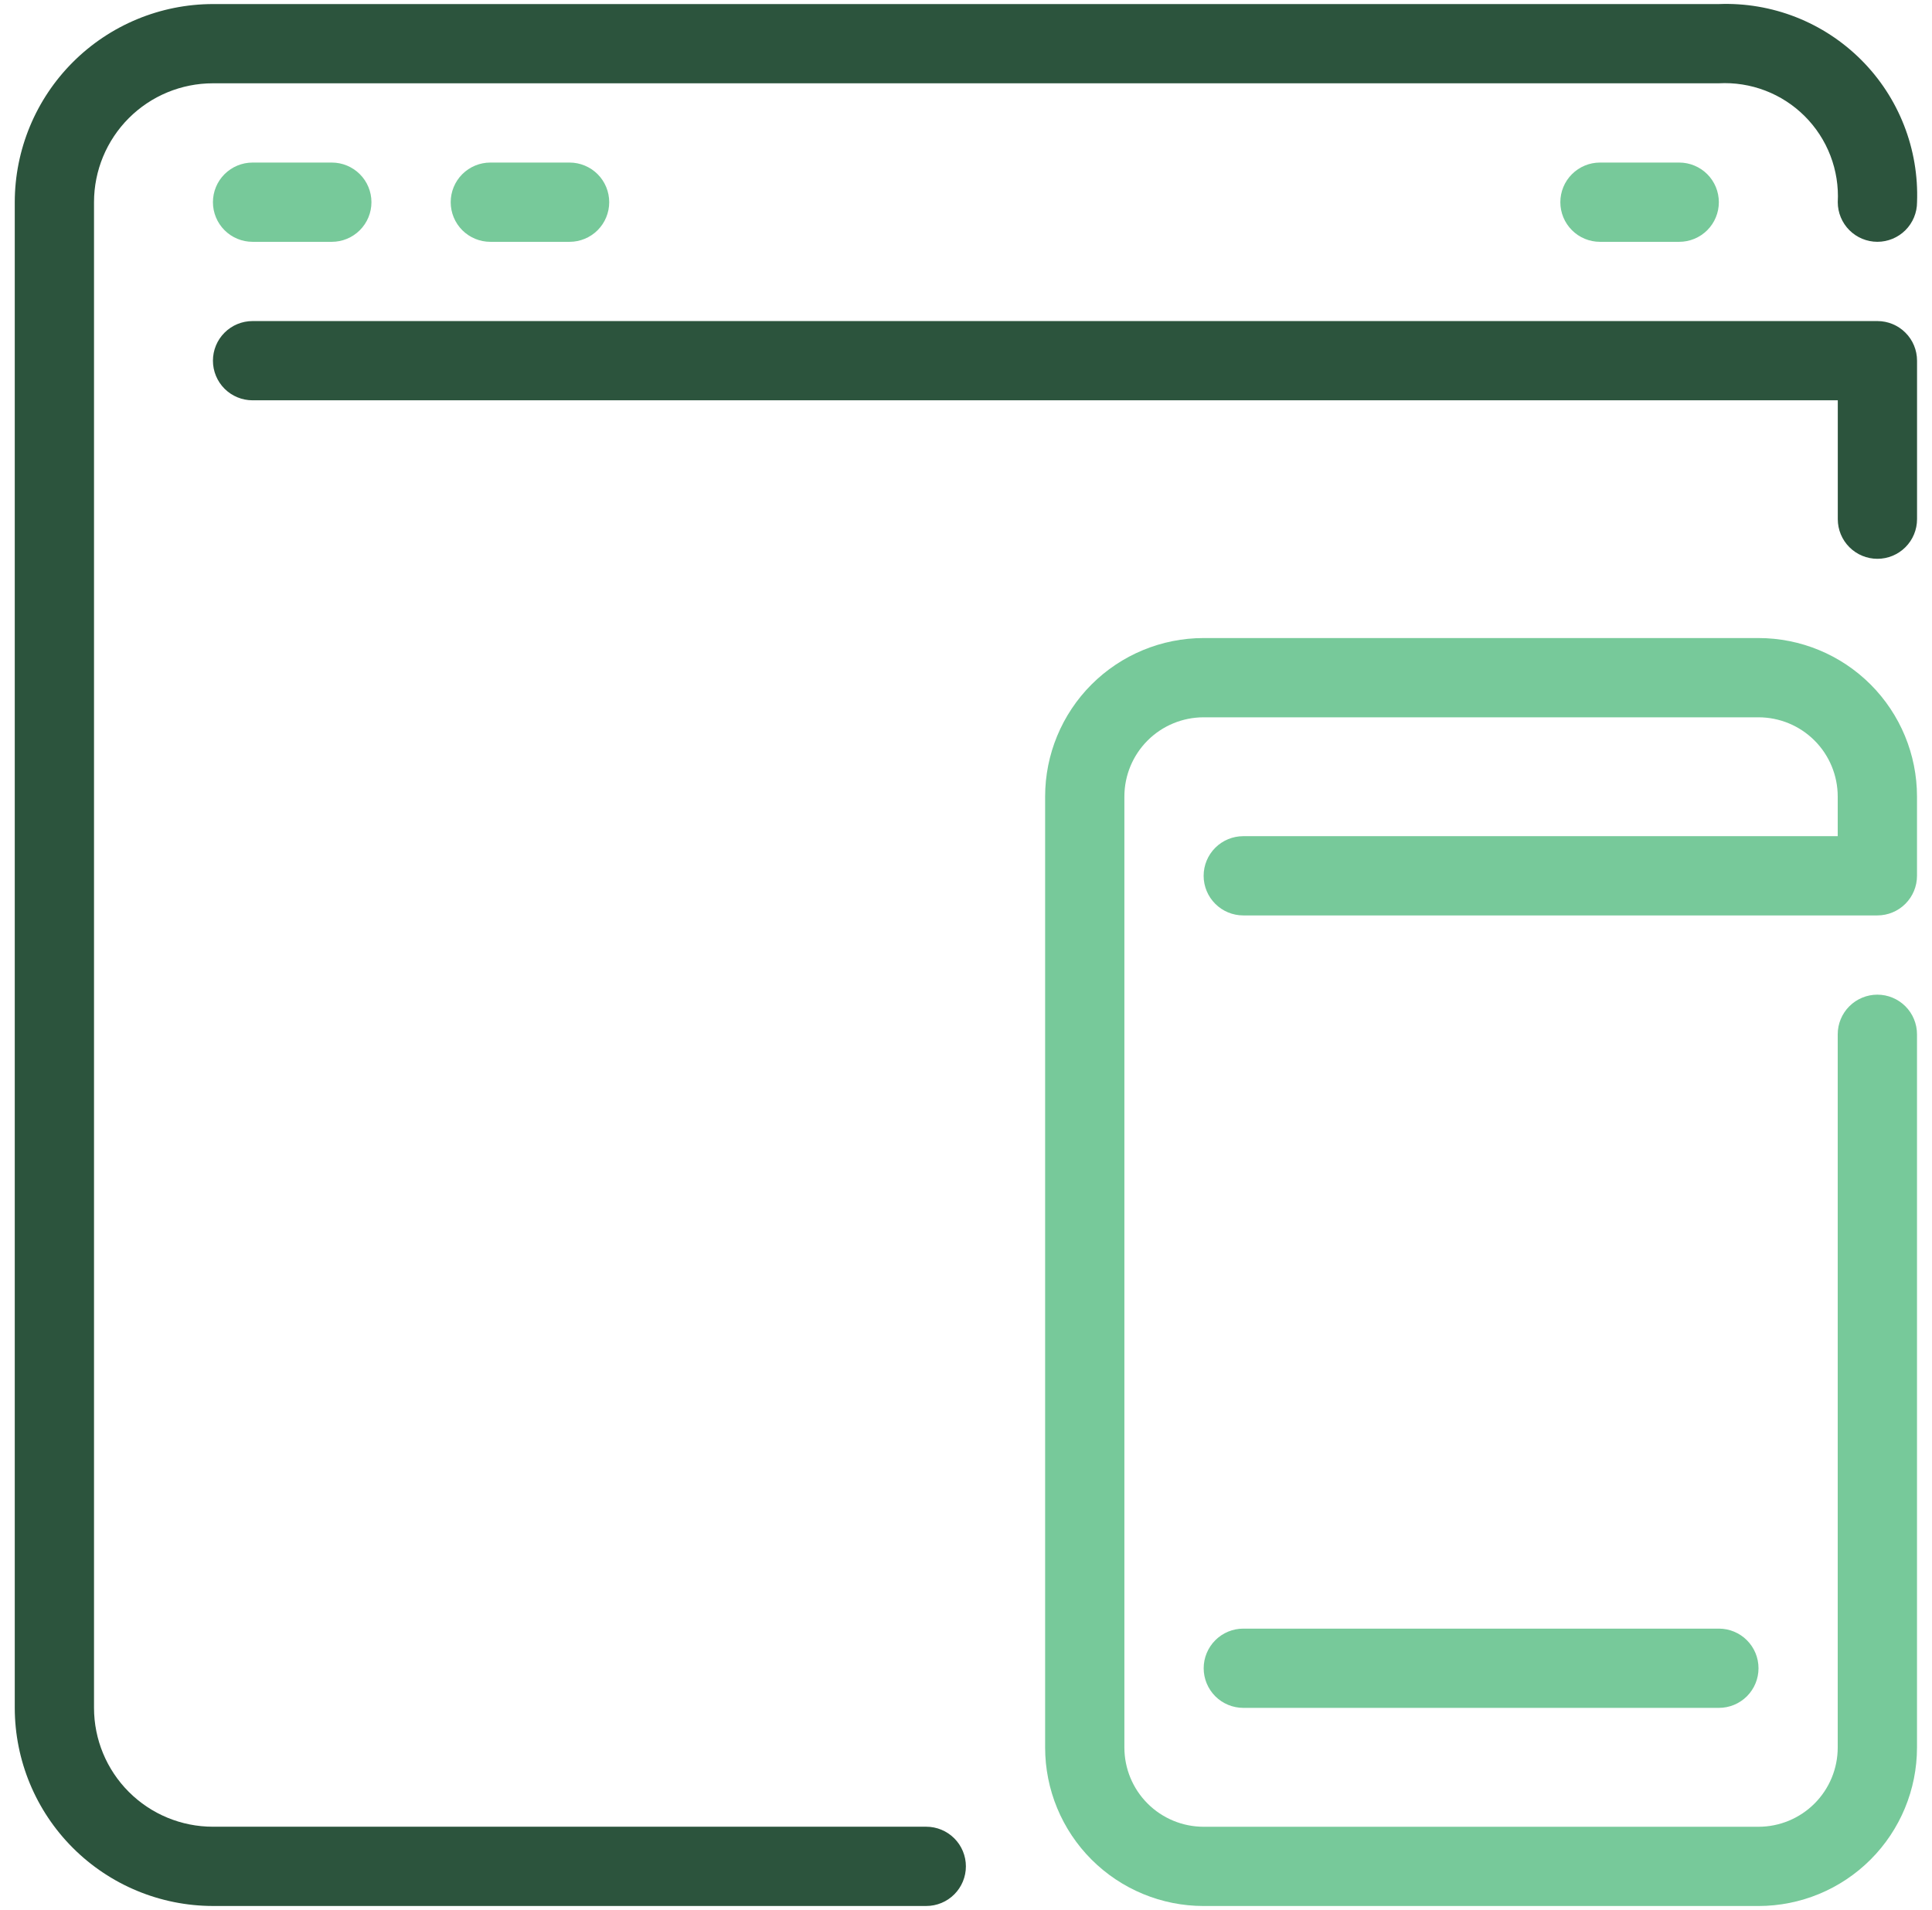 <svg xmlns="http://www.w3.org/2000/svg" width="89" height="88" viewBox="0 0 89 88" fill="none"><path d="M42.669 84.166H9.808C8.355 84.166 6.962 83.59 5.935 82.562C4.908 81.535 4.331 80.142 4.331 78.69V9.315C4.331 7.863 4.908 6.47 5.935 5.442C6.962 4.415 8.355 3.838 9.808 3.838H79.171C79.902 3.798 80.632 3.913 81.315 4.173C81.999 4.434 82.619 4.836 83.137 5.353C83.654 5.869 84.058 6.489 84.32 7.172C84.582 7.855 84.698 8.585 84.659 9.315C84.659 9.799 84.852 10.264 85.194 10.606C85.536 10.948 86.001 11.141 86.485 11.141C86.969 11.141 87.433 10.948 87.776 10.606C88.118 10.264 88.311 9.799 88.311 9.315C88.356 8.104 88.152 6.897 87.709 5.768C87.267 4.64 86.596 3.615 85.739 2.759C84.882 1.902 83.857 1.231 82.729 0.788C81.601 0.346 80.393 0.141 79.182 0.187H9.808C7.388 0.19 5.068 1.153 3.356 2.864C1.645 4.575 0.683 6.895 0.68 9.315L0.68 78.69C0.683 81.11 1.645 83.43 3.356 85.141C5.068 86.852 7.388 87.815 9.808 87.818H42.669C43.154 87.818 43.618 87.626 43.96 87.283C44.303 86.941 44.495 86.476 44.495 85.992C44.495 85.508 44.303 85.044 43.96 84.701C43.618 84.359 43.154 84.166 42.669 84.166Z" fill="#2C543D"></path><path d="M86.486 14.793H11.634C11.15 14.793 10.686 14.985 10.343 15.328C10.001 15.67 9.809 16.134 9.809 16.619C9.809 17.103 10.001 17.567 10.343 17.91C10.686 18.252 11.15 18.444 11.634 18.444H84.66V23.921C84.66 24.405 84.852 24.87 85.195 25.212C85.537 25.555 86.001 25.747 86.486 25.747C86.97 25.747 87.434 25.555 87.776 25.212C88.119 24.87 88.311 24.405 88.311 23.921V16.619C88.311 16.134 88.119 15.67 87.776 15.328C87.434 14.985 86.97 14.793 86.486 14.793Z" fill="#2C543D"></path><path d="M11.634 7.49C11.15 7.49 10.686 7.683 10.343 8.025C10.001 8.367 9.809 8.832 9.809 9.316C9.809 9.8 10.001 10.264 10.343 10.607C10.686 10.949 11.15 11.142 11.634 11.142H15.286C15.77 11.142 16.234 10.949 16.576 10.607C16.919 10.264 17.111 9.8 17.111 9.316C17.111 8.832 16.919 8.367 16.576 8.025C16.234 7.683 15.77 7.49 15.286 7.49H11.634Z" fill="#77C99A"></path><path d="M22.587 7.49C22.103 7.49 21.639 7.683 21.296 8.025C20.954 8.367 20.762 8.832 20.762 9.316C20.762 9.8 20.954 10.264 21.296 10.607C21.639 10.949 22.103 11.142 22.587 11.142H26.239C26.723 11.142 27.187 10.949 27.53 10.607C27.872 10.264 28.064 9.8 28.064 9.316C28.064 8.832 27.872 8.367 27.53 8.025C27.187 7.683 26.723 7.49 26.239 7.49H22.587Z" fill="#77C99A"></path><path d="M77.356 7.49H73.704C73.22 7.49 72.756 7.683 72.414 8.025C72.071 8.367 71.879 8.832 71.879 9.316C71.879 9.8 72.071 10.264 72.414 10.607C72.756 10.949 73.22 11.142 73.704 11.142H77.356C77.84 11.142 78.304 10.949 78.647 10.607C78.989 10.264 79.181 9.8 79.181 9.316C79.181 8.832 78.989 8.367 78.647 8.025C78.304 7.683 77.84 7.49 77.356 7.49Z" fill="#77C99A"></path><path d="M81.006 29.398H55.447C53.51 29.398 51.653 30.168 50.283 31.537C48.914 32.907 48.145 34.764 48.145 36.701V80.516C48.145 82.453 48.914 84.311 50.283 85.68C51.653 87.05 53.51 87.819 55.447 87.819H81.006C82.943 87.819 84.8 87.05 86.17 85.68C87.539 84.311 88.309 82.453 88.309 80.516V47.655C88.309 47.171 88.116 46.706 87.774 46.364C87.432 46.022 86.967 45.829 86.483 45.829C85.999 45.829 85.534 46.022 85.192 46.364C84.85 46.706 84.657 47.171 84.657 47.655V80.516C84.657 81.485 84.273 82.414 83.588 83.098C82.903 83.783 81.975 84.168 81.006 84.168H55.447C54.479 84.168 53.55 83.783 52.865 83.098C52.181 82.414 51.796 81.485 51.796 80.516V36.701C51.796 35.733 52.181 34.804 52.865 34.119C53.55 33.434 54.479 33.05 55.447 33.05H81.006C81.975 33.05 82.903 33.434 83.588 34.119C84.273 34.804 84.657 35.733 84.657 36.701V38.527H57.273C56.789 38.527 56.324 38.719 55.982 39.061C55.639 39.404 55.447 39.868 55.447 40.352C55.447 40.837 55.639 41.301 55.982 41.643C56.324 41.986 56.789 42.178 57.273 42.178H86.483C86.967 42.178 87.432 41.986 87.774 41.643C88.116 41.301 88.309 40.837 88.309 40.352V36.701C88.309 34.764 87.539 32.907 86.17 31.537C84.8 30.168 82.943 29.398 81.006 29.398Z" fill="#77C99A"></path><path d="M57.275 75.039C56.791 75.039 56.326 75.231 55.984 75.574C55.642 75.916 55.449 76.38 55.449 76.865C55.449 77.349 55.642 77.813 55.984 78.156C56.326 78.498 56.791 78.69 57.275 78.69H79.183C79.667 78.69 80.131 78.498 80.474 78.156C80.816 77.813 81.008 77.349 81.008 76.865C81.008 76.38 80.816 75.916 80.474 75.574C80.131 75.231 79.667 75.039 79.183 75.039H57.275Z" fill="#77C99A"></path></svg>